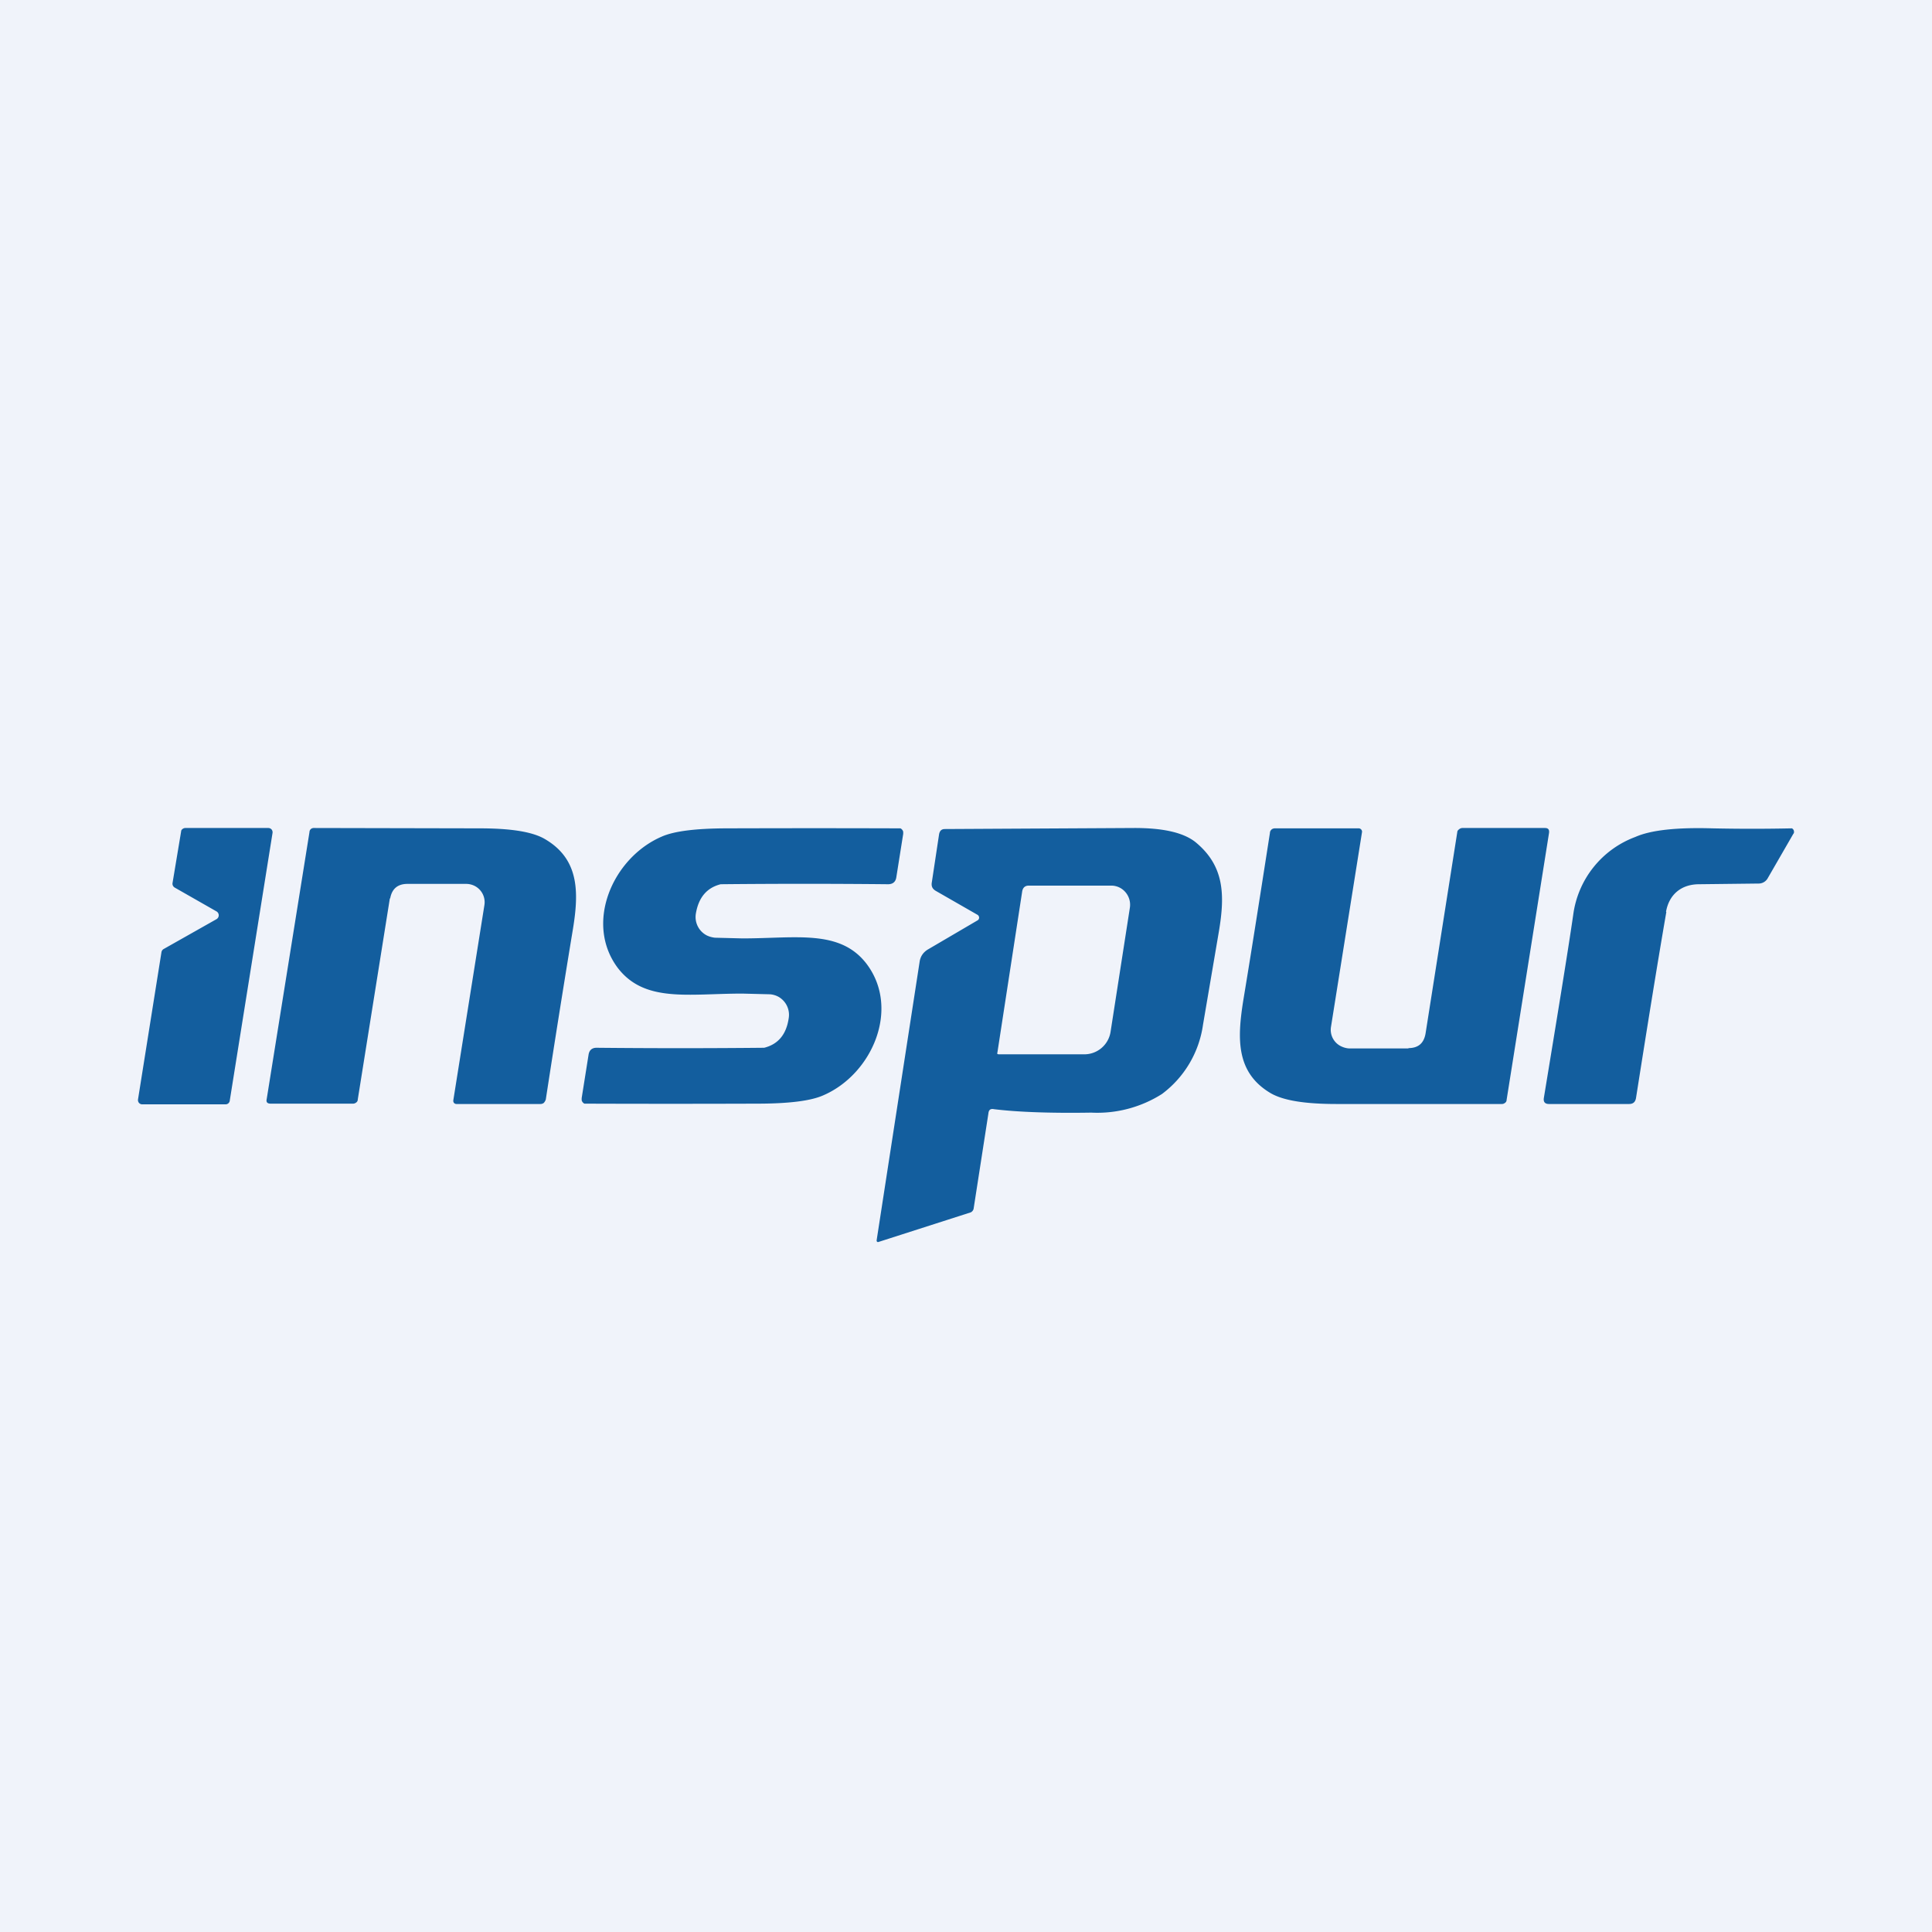 <!-- by TradingView --><svg width="56" height="56" viewBox="0 0 56 56" xmlns="http://www.w3.org/2000/svg"><path fill="#F0F3FA" d="M0 0h56v56H0z"/><path d="m5 25.6.25-1.5c0-.02.01-.05.04-.07a.13.13 0 0 1 .08-.03h2.4a.13.13 0 0 1 .1.04.13.13 0 0 1 .03.1L6.66 31.9c0 .03-.02.06-.04.08a.13.13 0 0 1-.08.03H4.13a.13.13 0 0 1-.1-.04.13.13 0 0 1-.03-.1l.68-4.27a.13.13 0 0 1 .06-.09l1.54-.87a.13.13 0 0 0 .06-.11.13.13 0 0 0-.06-.11l-1.21-.69A.13.13 0 0 1 5 25.6ZM11.3 26.04l-.93 5.83c0 .04-.02.07-.05.09a.15.15 0 0 1-.1.03H7.85c-.1 0-.14-.04-.12-.13l1.24-7.74c0-.04.02-.07.04-.09a.14.14 0 0 1 .1-.03l4.79.01c.91 0 1.55.1 1.91.32 1.01.6.97 1.59.78 2.7a450.5 450.5 0 0 0-.77 4.84c-.01.03-.03.07-.06.1a.16.16 0 0 1-.1.03h-2.42a.1.1 0 0 1-.08-.03.1.1 0 0 1-.02-.08l.9-5.65a.53.53 0 0 0-.3-.57.55.55 0 0 0-.23-.05h-1.7c-.28 0-.45.14-.5.42ZM21.51 28.8c-1.55 0-2.82.27-3.6-.74-.98-1.3-.15-3.2 1.27-3.81.36-.16 1-.24 1.92-.24a740.94 740.94 0 0 1 5 0 .15.15 0 0 1 .08.1v.06l-.2 1.26c-.02.13-.1.2-.24.2a242.4 242.4 0 0 0-4.85 0c-.4.1-.64.38-.72.85a.6.6 0 0 0 .31.63c.08.04.16.06.24.07l.8.02c1.56 0 2.83-.27 3.6.74.98 1.3.16 3.2-1.26 3.81-.36.16-1 .24-1.92.24a740.97 740.97 0 0 1-5 0 .15.15 0 0 1-.08-.1v-.06l.2-1.26c.02-.13.1-.2.23-.2a242.42 242.42 0 0 0 4.86 0c.4-.1.64-.38.71-.85a.6.6 0 0 0-.3-.63.61.61 0 0 0-.24-.07l-.8-.02ZM40.82 30.38c.29 0 .45-.14.5-.42l.92-5.84c0-.03.02-.06.05-.08a.15.15 0 0 1 .1-.04h2.39c.1 0 .13.05.12.14l-1.23 7.74c0 .04-.02.07-.05.09a.14.14 0 0 1-.09.03h-4.79c-.91 0-1.55-.1-1.92-.32-1-.6-.96-1.58-.78-2.7.27-1.63.52-3.24.77-4.84 0-.04.02-.07.05-.1a.16.16 0 0 1 .1-.03h2.43a.1.1 0 0 1 .09.1l-.9 5.65a.53.53 0 0 0 .32.58c.07.03.15.05.23.05h1.7ZM48.3 26.43c-.27 1.56-.56 3.37-.88 5.4-.02.11-.08.17-.2.17H44.9c-.12 0-.17-.06-.15-.18.4-2.43.69-4.2.85-5.3a2.8 2.8 0 0 1 1.8-2.26c.45-.2 1.2-.28 2.23-.25a54.14 54.14 0 0 0 2.31 0 .11.11 0 0 1 .06.1c0 .02 0 .04-.02.06l-.75 1.3a.3.3 0 0 1-.26.14l-1.72.02c-.51 0-.87.29-.96.8ZM28.33 26.68a.09.09 0 0 0 .05-.08.1.1 0 0 0-.04-.08l-1.22-.7c-.1-.06-.13-.14-.11-.25l.21-1.39c.02-.1.07-.15.17-.15l5.5-.03c.82 0 1.4.13 1.75.4.85.69.87 1.53.69 2.6l-.46 2.7a3.03 3.03 0 0 1-1.19 2.01 3.5 3.5 0 0 1-2.05.54c-1.23.02-2.17-.02-2.82-.1-.1-.02-.15.02-.16.12l-.43 2.77c-.01.04-.04.08-.08.1l-2.68.86a.04.04 0 0 1-.04-.01l-.01-.02v-.02l1.25-8.1c.03-.14.1-.24.22-.32l1.45-.85Zm.58 3.83a.05.05 0 0 0 0 .04l.03.01h2.49a.77.77 0 0 0 .76-.65l.56-3.6a.56.56 0 0 0-.12-.44.54.54 0 0 0-.41-.2h-2.4c-.11 0-.17.06-.19.16l-.72 4.68Z" fill="#135E9E"/></svg>